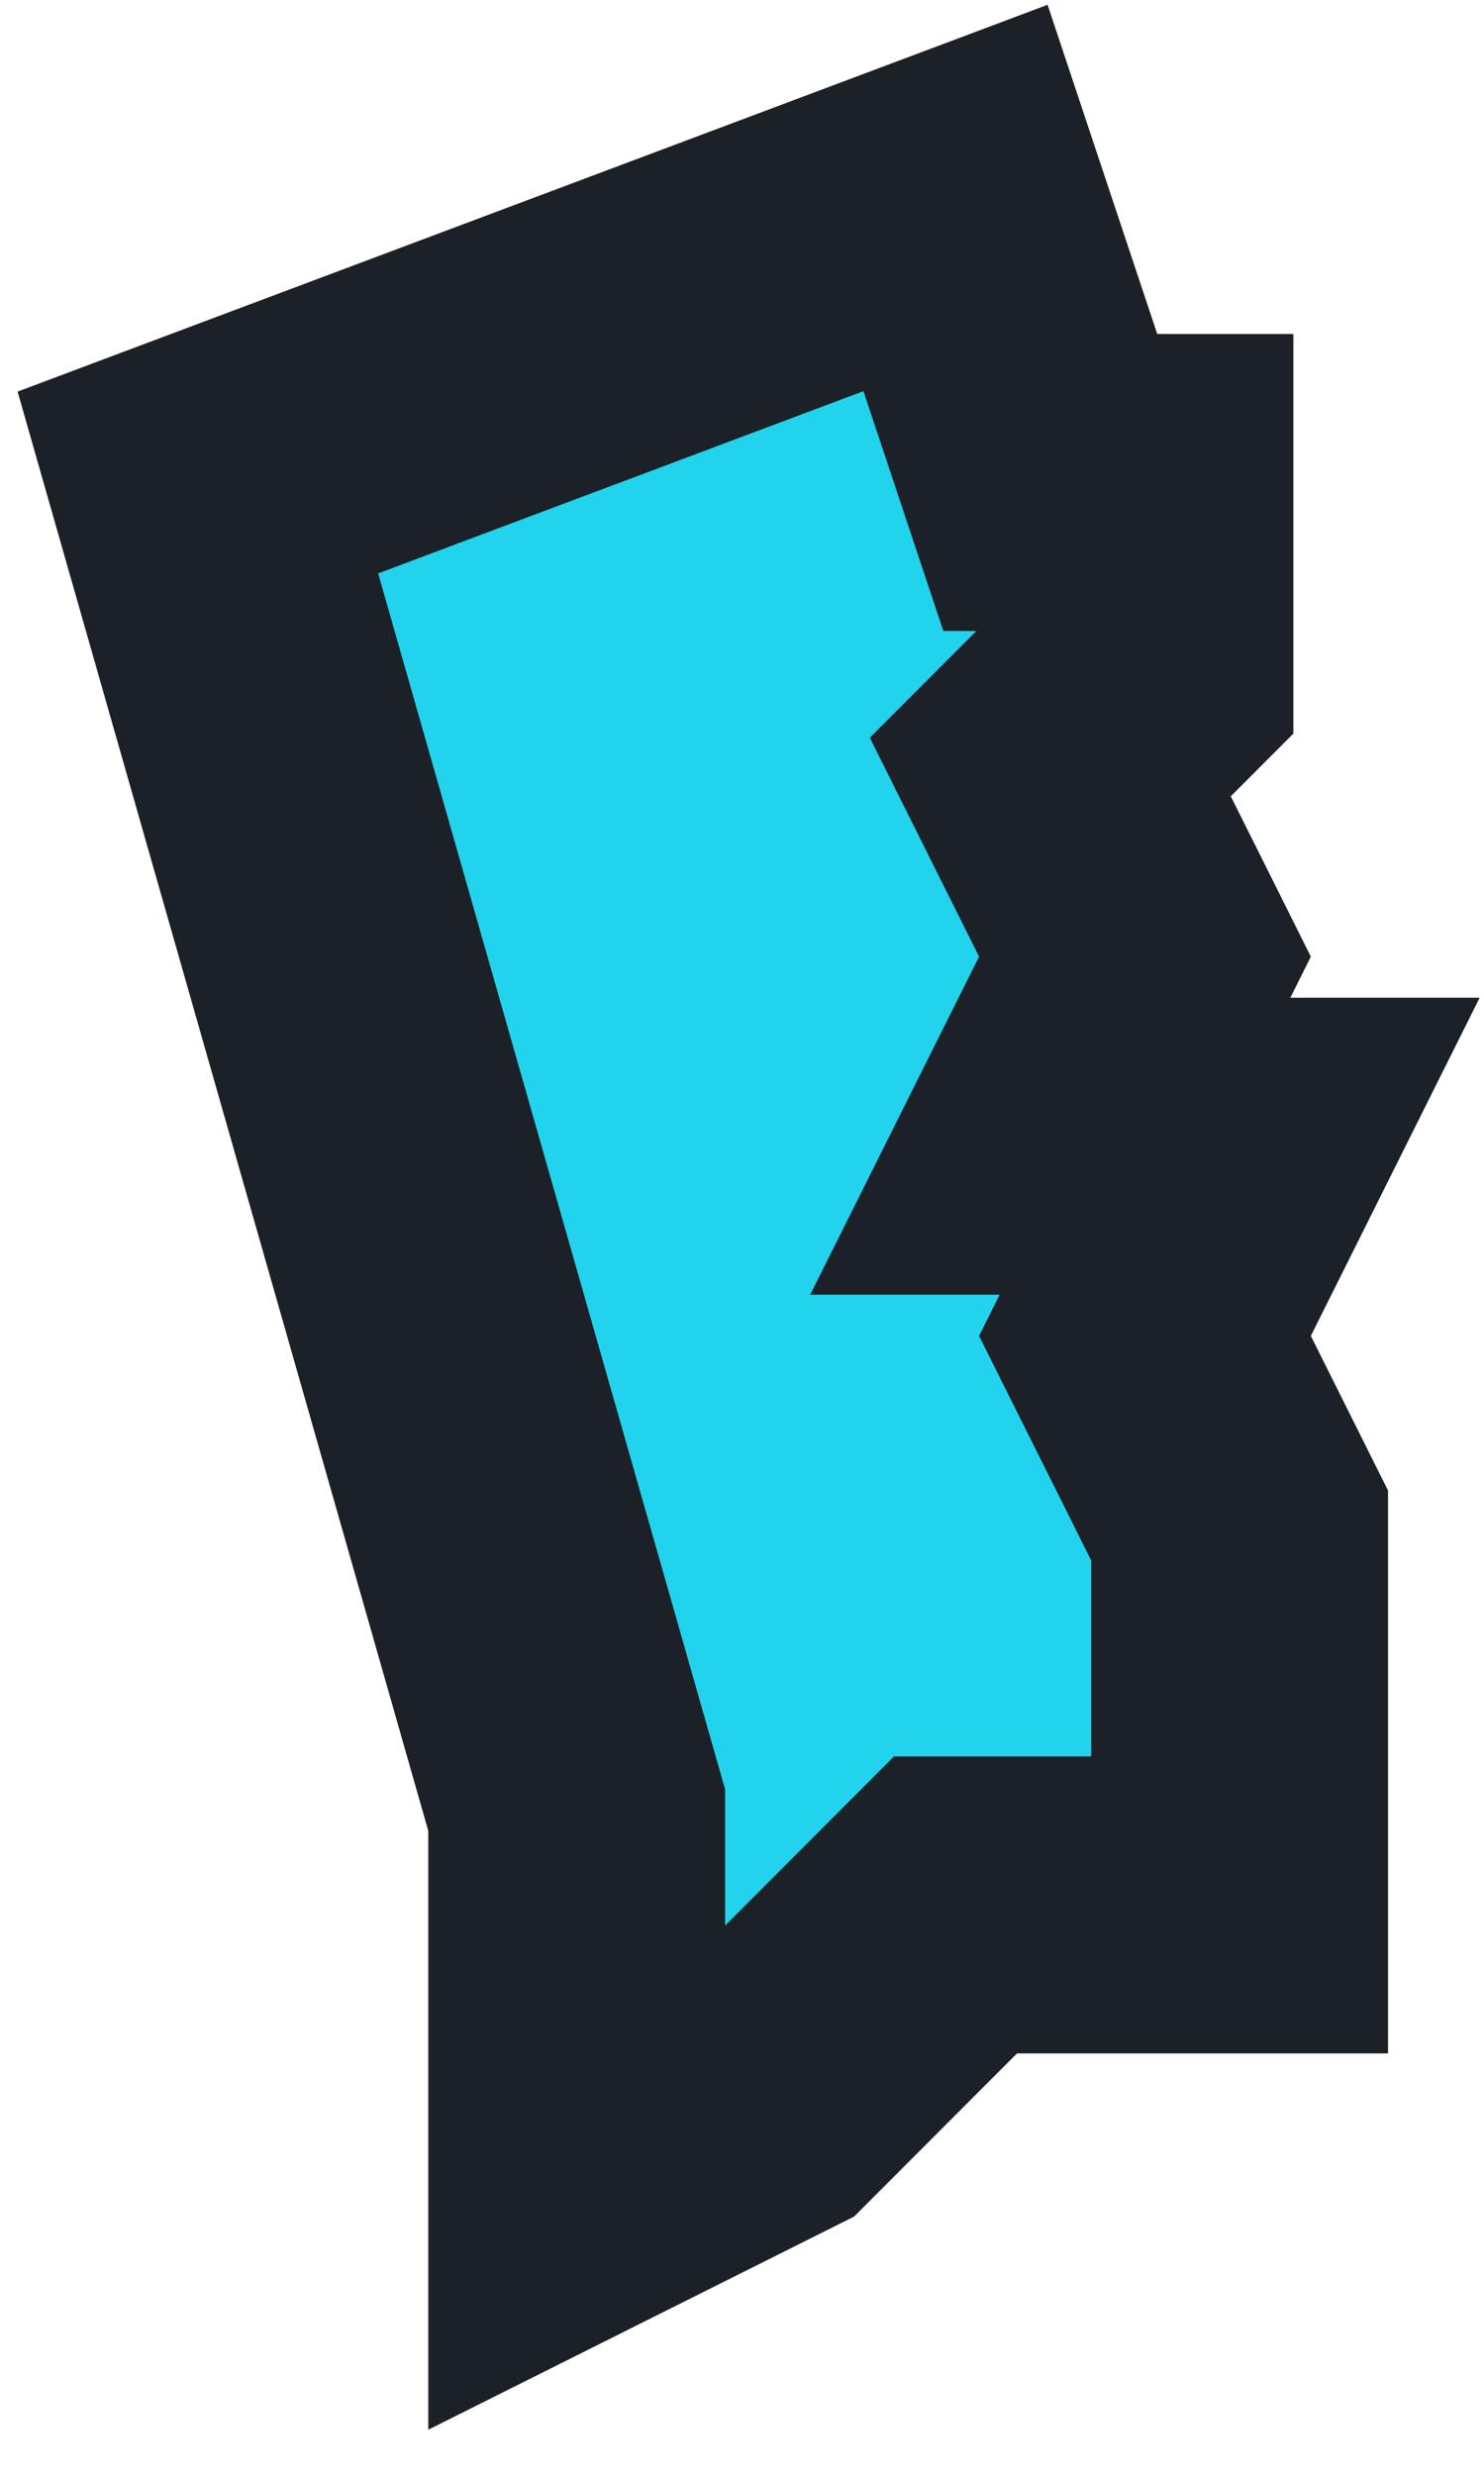 <?xml version="1.0" encoding="utf-8"?>
<svg xmlns="http://www.w3.org/2000/svg" fill="none" height="100%" overflow="visible" preserveAspectRatio="none" style="display: block;" viewBox="0 0 15 25" width="100%">
<path clip-rule="evenodd" d="M2 4.874L5.829 18.285V22.117L7.744 21.159L9.658 19.243H12.53V17.327V15.411L11.573 13.495L12.53 11.579H10.616L11.573 9.664L10.616 7.748L11.573 6.79V4.874H10.616L9.658 2L2 4.874Z" fill="#22D3EE" fill-rule="evenodd" id="Rhode Island (RI)" stroke="#1B2126" stroke-linecap="round" stroke-width="3"/>
</svg>